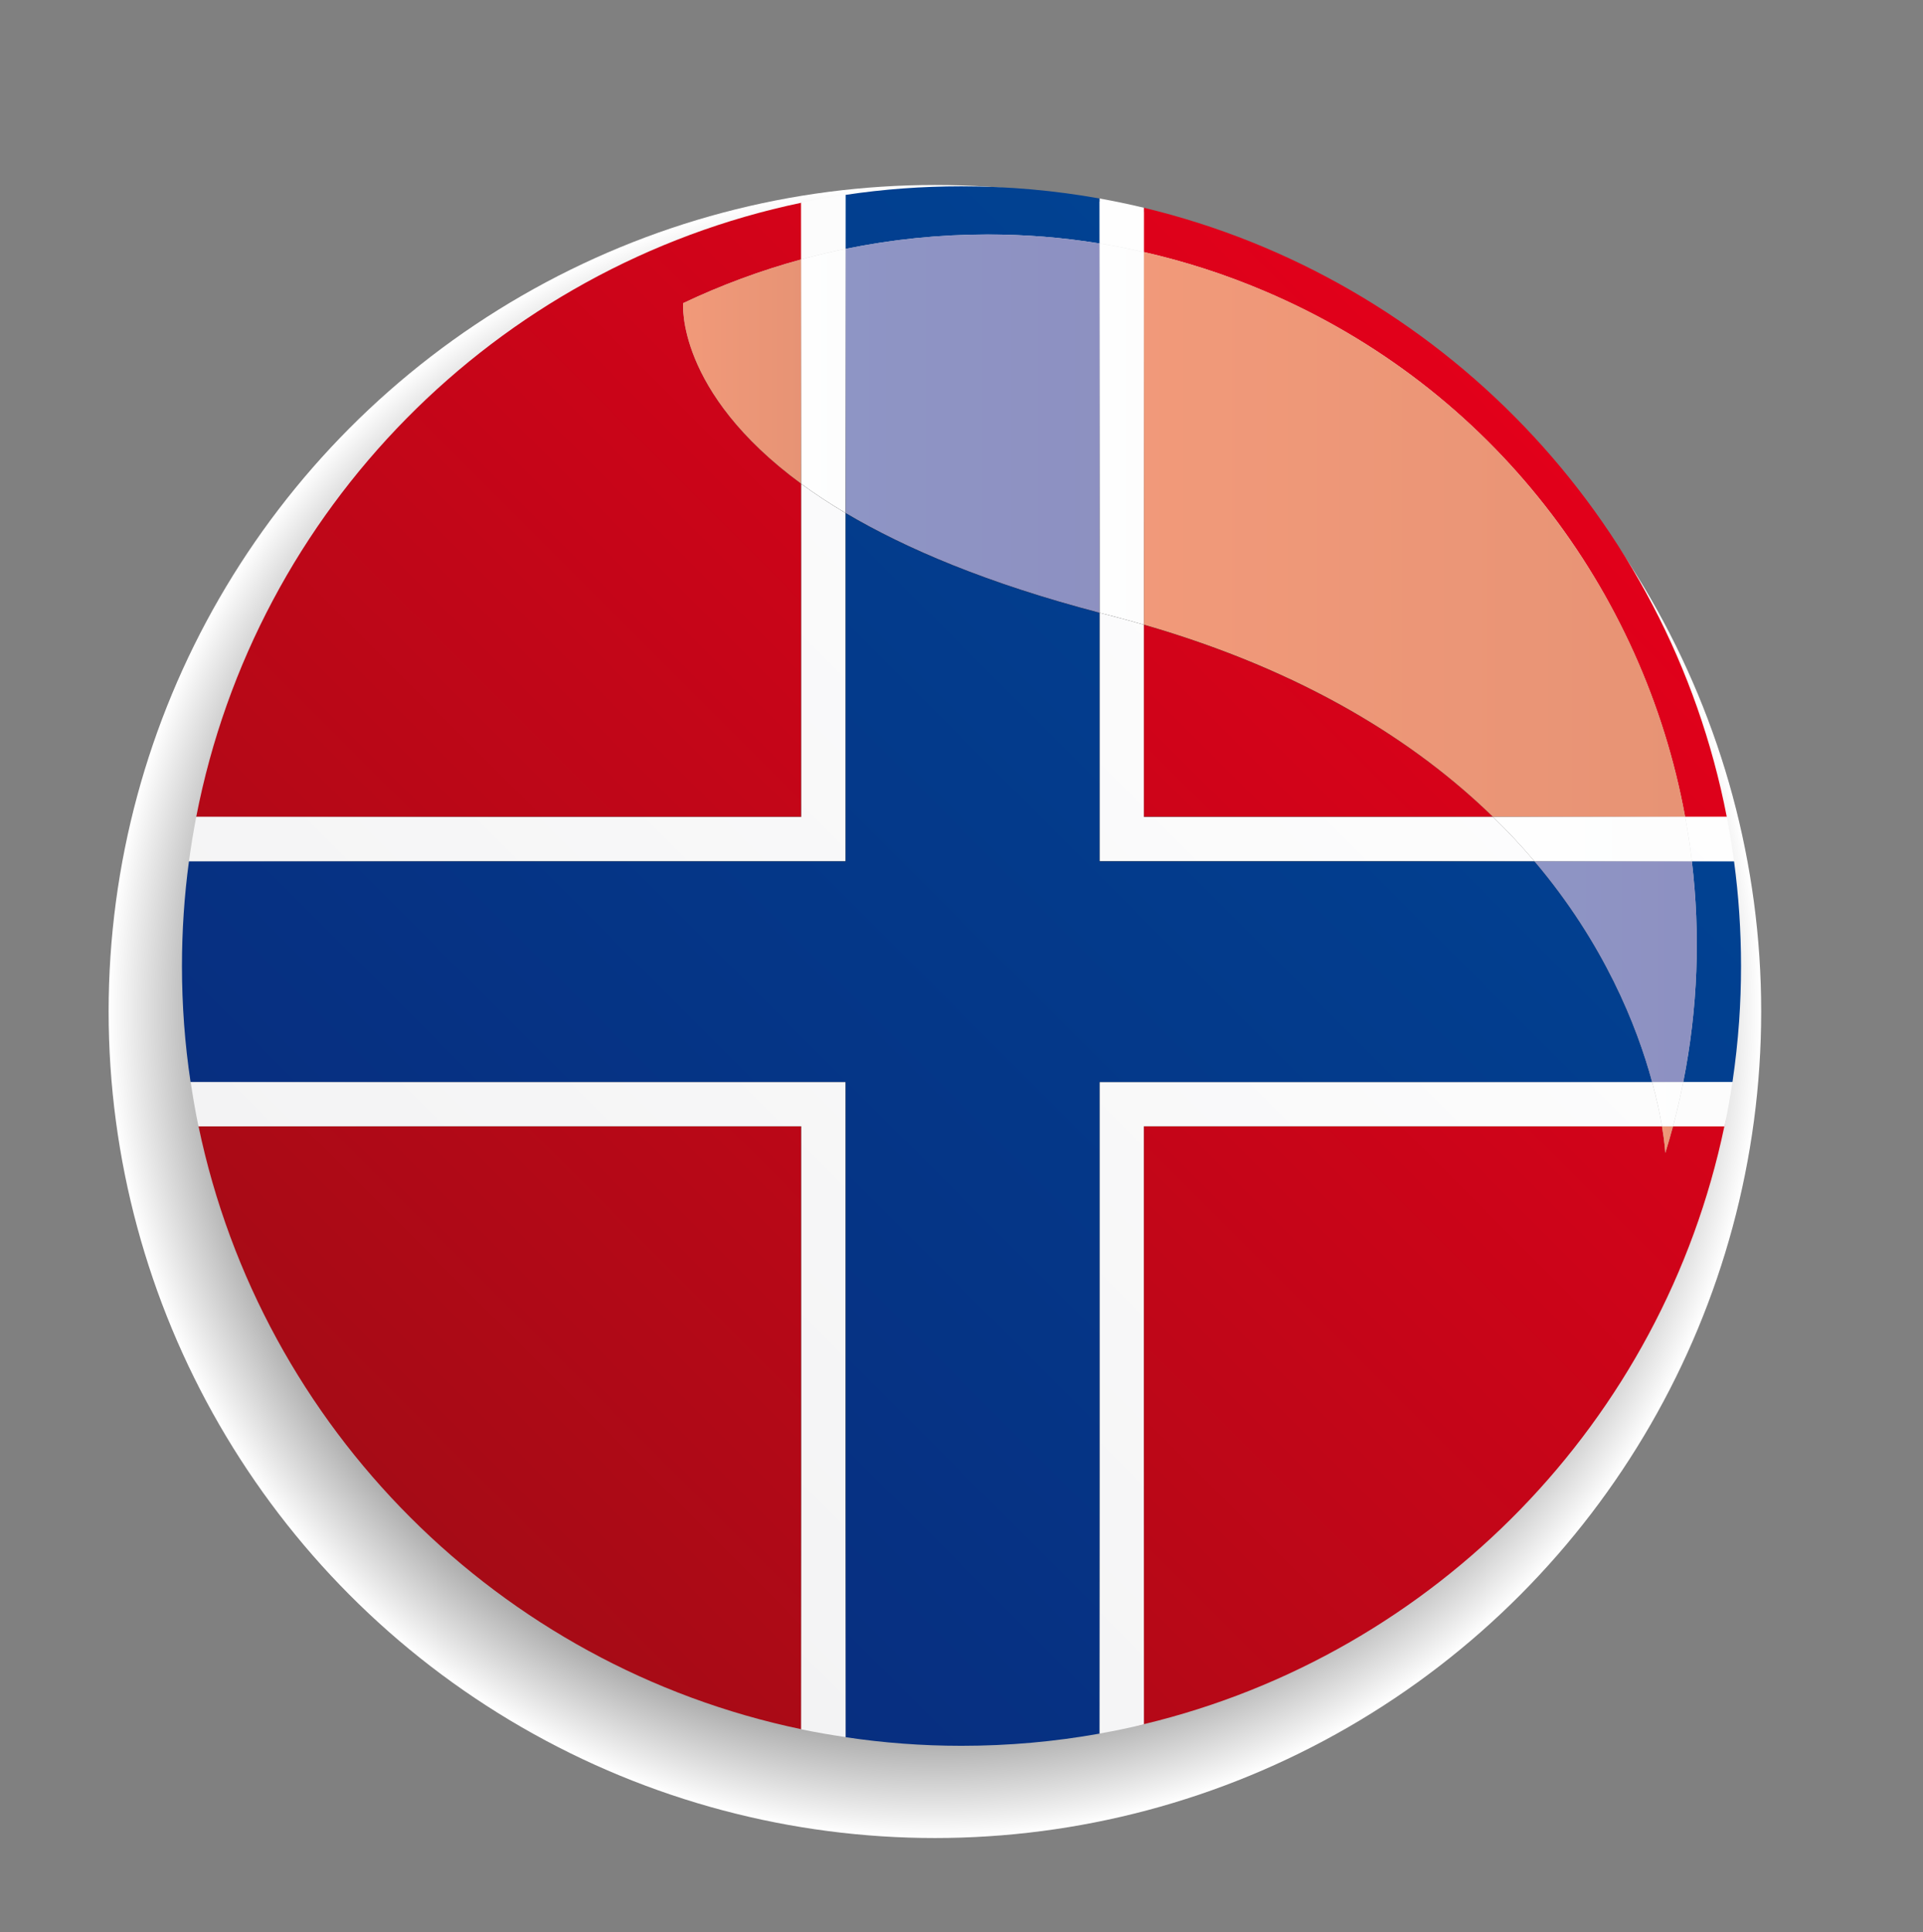 <?xml version="1.0" encoding="utf-8"?>
<!-- Generator: Adobe Illustrator 15.1.0, SVG Export Plug-In . SVG Version: 6.00 Build 0)  -->
<!DOCTYPE svg PUBLIC "-//W3C//DTD SVG 1.1//EN" "http://www.w3.org/Graphics/SVG/1.1/DTD/svg11.dtd">
<svg version="1.1" id="Ebene_1" xmlns="http://www.w3.org/2000/svg" xmlns:xlink="http://www.w3.org/1999/xlink" x="0px" y="0px"
	 width="69.928px" height="70.239px" viewBox="0 0 69.928 70.239" enable-background="new 0 0 69.928 70.239" xml:space="preserve">
<rect x="0" y="0" width="69.928" height="70.239" fill="#808080" stroke="none"/>
<g>
	
		<radialGradient id="SVGID_1_" cx="34.143" cy="36.895" r="29.895" gradientTransform="matrix(1.005 0 0 1.005 -0.319 -0.311)" gradientUnits="userSpaceOnUse">
		<stop  offset="0.587" style="stop-color:#000000"/>
		<stop  offset="0.63" style="stop-color:#121212"/>
		<stop  offset="0.715" style="stop-color:#414141"/>
		<stop  offset="0.835" style="stop-color:#8D8D8D"/>
		<stop  offset="0.984" style="stop-color:#F4F4F4"/>
		<stop  offset="1" style="stop-color:#FFFFFF"/>
	</radialGradient>
	<circle fill="url(#SVGID_1_)" cx="33.997" cy="36.772" r="30.047"/>
	<g>
		<g>
			<linearGradient id="SVGID_2_" gradientUnits="userSpaceOnUse" x1="55.006" y1="15.074" x2="14.919" y2="55.161">
				<stop  offset="0" style="stop-color:#E2001A"/>
				<stop  offset="0.996" style="stop-color:#A60B16"/>
				<stop  offset="1" style="stop-color:#A60B16"/>
			</linearGradient>
			<path fill="url(#SVGID_2_)" d="M41.597,62.686V62.68c-0.114,0.027-0.228,0.057-0.343,0.083
				C41.368,62.737,41.482,62.713,41.597,62.686z M60.557,41.914c0,0-0.017-0.353-0.12-0.967h-18.84V62.68
				c10.594-2.54,18.87-11.026,21.108-21.733h-1.869C60.749,41.27,60.656,41.591,60.557,41.914z M62.711,40.947
				c0.023-0.112,0.043-0.227,0.065-0.339c-0.022,0.113-0.048,0.226-0.071,0.339H62.711z M29.135,62.867
				c0.019,0.004,0.038,0.006,0.057,0.01c-0.019-0.004-0.038-0.01-0.057-0.014V62.867z M7.217,40.947H7.22
				c-0.004-0.02-0.01-0.038-0.014-0.059C7.21,40.908,7.213,40.927,7.217,40.947z M7.22,40.947
				c2.293,10.979,10.936,19.622,21.915,21.916V40.947H7.22z M41.597,22.71v6.985h12.692C51.489,26.974,47.443,24.399,41.597,22.71z
				 M61.278,29.696h1.514C60.68,18.796,52.323,10.125,41.597,7.553v1.61c1.486,0.337,2.963,0.812,4.414,1.431
				C54.288,14.123,59.769,21.464,61.278,29.696z M29.135,17.587c-4.575-3.358-4.292-6.567-4.292-6.567
				c1.381-0.654,2.817-1.187,4.292-1.588v-2.06C18.021,9.695,9.301,18.525,7.136,29.696h21.999V17.587z"/>
			<linearGradient id="SVGID_3_" gradientUnits="userSpaceOnUse" x1="55.195" y1="15.201" x2="15.101" y2="55.294">
				<stop  offset="0" style="stop-color:#FFFFFF"/>
				<stop  offset="1" style="stop-color:#F2F2F3"/>
			</linearGradient>
			<path fill="url(#SVGID_3_)" d="M39.981,39.333v23.69c0.545-0.097,1.082-0.209,1.615-0.337V40.947h18.84
				c-0.071-0.424-0.184-0.972-0.358-1.614H39.981z M60.836,40.947h1.875c0.111-0.532,0.207-1.071,0.288-1.614H61.21
				C61.104,39.872,60.979,40.411,60.836,40.947z M6.929,39.333h0.004c-0.058-0.388-0.11-0.777-0.151-1.17
				C6.822,38.555,6.871,38.945,6.929,39.333z M30.753,63.155c0.384,0.058,0.771,0.105,1.161,0.147
				c-0.39-0.042-0.776-0.094-1.161-0.151V63.155z M6.933,39.333c0.081,0.543,0.173,1.082,0.284,1.614h21.918v21.92
				c0.533,0.111,1.074,0.203,1.618,0.284V39.333H6.933z M63.057,31.314c-0.073-0.544-0.161-1.084-0.265-1.618h-1.514
				c0.099,0.535,0.18,1.076,0.244,1.618H63.057z M54.289,29.696H41.597V22.71c-0.415-0.119-0.839-0.234-1.272-0.346
				c-0.115-0.028-0.229-0.059-0.343-0.088v9.037h15.82C55.343,30.773,54.84,30.231,54.289,29.696z M30.753,18.653
				c-0.598-0.354-1.136-0.711-1.618-1.065v12.108H7.136c-0.104,0.534-0.191,1.074-0.265,1.618h23.882V18.653z M41.597,7.553
				c-0.533-0.128-1.07-0.24-1.615-0.338V8.85c0.539,0.086,1.078,0.19,1.615,0.313V7.553z M30.753,7.083
				c-0.545,0.081-1.084,0.177-1.618,0.289v2.06c0.534-0.146,1.074-0.274,1.618-0.386V7.083z"/>
			<linearGradient id="SVGID_4_" gradientUnits="userSpaceOnUse" x1="55.156" y1="15.267" x2="15.076" y2="55.347">
				<stop  offset="0" style="stop-color:#004494"/>
				<stop  offset="1" style="stop-color:#082C7E"/>
			</linearGradient>
			<path fill="url(#SVGID_4_)" d="M63.057,31.314h-1.534c0.312,2.634,0.221,5.337-0.312,8.019h1.789
				c0.108-0.729,0.189-1.465,0.242-2.211c0.046-0.661,0.069-1.328,0.069-2C63.311,33.83,63.224,32.559,63.057,31.314z
				 M39.981,31.314v-9.037c-4.071-1.066-7.051-2.332-9.229-3.624v12.661H6.871c-0.168,1.245-0.254,2.516-0.254,3.808
				c0,1.431,0.106,2.836,0.312,4.211h23.824v23.822c1.373,0.205,2.78,0.312,4.211,0.312c1.713,0,3.389-0.151,5.018-0.443v-23.69
				h20.097c-0.555-2.039-1.743-5.028-4.276-8.019H39.981z M39.981,8.85V7.215c-1.629-0.291-3.305-0.442-5.018-0.442
				c-1.431,0-2.838,0.105-4.211,0.311v1.963c1.688-0.345,3.415-0.522,5.158-0.522C37.263,8.524,38.624,8.63,39.981,8.85z"/>
			<linearGradient id="SVGID_5_" gradientUnits="userSpaceOnUse" x1="60.408" y1="41.43" x2="61.604" y2="41.43">
				<stop  offset="0" style="stop-color:#F29A7A"/>
				<stop  offset="0.996" style="stop-color:#D3876B"/>
				<stop  offset="1" style="stop-color:#D3876B"/>
			</linearGradient>
			<path fill="url(#SVGID_5_)" d="M60.836,40.947h-0.399c0.104,0.614,0.12,0.967,0.12,0.967
				C60.656,41.591,60.749,41.27,60.836,40.947z"/>
			<linearGradient id="SVGID_6_" gradientUnits="userSpaceOnUse" x1="24.532" y1="13.51" x2="37.393" y2="13.51">
				<stop  offset="0" style="stop-color:#F29A7A"/>
				<stop  offset="0.996" style="stop-color:#D3876B"/>
				<stop  offset="1" style="stop-color:#D3876B"/>
			</linearGradient>
			<path fill="url(#SVGID_6_)" d="M29.135,9.432c-1.475,0.401-2.911,0.934-4.292,1.588c0,0-0.283,3.209,4.292,6.567V9.432z"/>
			<linearGradient id="SVGID_7_" gradientUnits="userSpaceOnUse" x1="40.187" y1="19.43" x2="99.116" y2="19.43">
				<stop  offset="0" style="stop-color:#F29A7A"/>
				<stop  offset="0.996" style="stop-color:#D3876B"/>
				<stop  offset="1" style="stop-color:#D3876B"/>
			</linearGradient>
			<path fill="url(#SVGID_7_)" d="M41.597,9.164V22.71c5.847,1.688,9.893,4.264,12.692,6.985h6.989
				c-1.51-8.231-6.99-15.573-15.268-19.102C44.56,9.976,43.083,9.5,41.597,9.164z"/>
			<linearGradient id="SVGID_8_" gradientUnits="userSpaceOnUse" x1="59.669" y1="40.139" x2="64.01" y2="40.139">
				<stop  offset="0" style="stop-color:#FFFFFF"/>
				<stop  offset="1" style="stop-color:#F8F9F9"/>
			</linearGradient>
			<path fill="url(#SVGID_8_)" d="M61.21,39.333h-1.132c0.175,0.643,0.287,1.19,0.358,1.614h0.399
				C60.979,40.411,61.104,39.872,61.21,39.333z"/>
			<linearGradient id="SVGID_9_" gradientUnits="userSpaceOnUse" x1="51.675" y1="30.505" x2="79.416" y2="30.505">
				<stop  offset="0" style="stop-color:#FFFFFF"/>
				<stop  offset="1" style="stop-color:#F8F9F9"/>
			</linearGradient>
			<path fill="url(#SVGID_9_)" d="M61.278,29.696h-6.989c0.551,0.535,1.054,1.077,1.513,1.618h5.721
				C61.458,30.772,61.377,30.231,61.278,29.696z"/>
			<linearGradient id="SVGID_10_" gradientUnits="userSpaceOnUse" x1="28.55" y1="13.85" x2="34.756" y2="13.85">
				<stop  offset="0" style="stop-color:#FFFFFF"/>
				<stop  offset="1" style="stop-color:#F8F9F9"/>
			</linearGradient>
			<path fill="url(#SVGID_10_)" d="M30.753,9.046c-0.544,0.111-1.084,0.24-1.618,0.386v8.155c0.482,0.354,1.021,0.712,1.618,1.065
				V9.046z"/>
			<linearGradient id="SVGID_11_" gradientUnits="userSpaceOnUse" x1="39.398" y1="15.78" x2="45.592" y2="15.78">
				<stop  offset="0" style="stop-color:#FFFFFF"/>
				<stop  offset="1" style="stop-color:#F8F9F9"/>
			</linearGradient>
			<path fill="url(#SVGID_11_)" d="M39.981,8.85v13.427c0.114,0.029,0.228,0.06,0.343,0.088c0.434,0.111,0.857,0.227,1.272,0.346
				V9.164C41.06,9.041,40.521,8.936,39.981,8.85z"/>
			<linearGradient id="SVGID_12_" gradientUnits="userSpaceOnUse" x1="53.083" y1="35.323" x2="77.943" y2="35.323">
				<stop  offset="0" style="stop-color:#8F97C7"/>
				<stop  offset="1" style="stop-color:#8A84B6"/>
			</linearGradient>
			<path fill="url(#SVGID_12_)" d="M61.522,31.314h-5.721c2.533,2.99,3.722,5.979,4.276,8.019h1.132
				C61.743,36.651,61.835,33.948,61.522,31.314z"/>
			<linearGradient id="SVGID_13_" gradientUnits="userSpaceOnUse" x1="26.5" y1="15.4" x2="65.388" y2="15.4">
				<stop  offset="0" style="stop-color:#8F97C7"/>
				<stop  offset="1" style="stop-color:#8A84B6"/>
			</linearGradient>
			<path fill="url(#SVGID_13_)" d="M35.911,8.524c-1.743,0-3.471,0.178-5.158,0.522v9.606c2.178,1.292,5.157,2.558,9.229,3.624V8.85
				C38.624,8.63,37.263,8.524,35.911,8.524z"/>
		</g>
	</g>
</g>
</svg>
